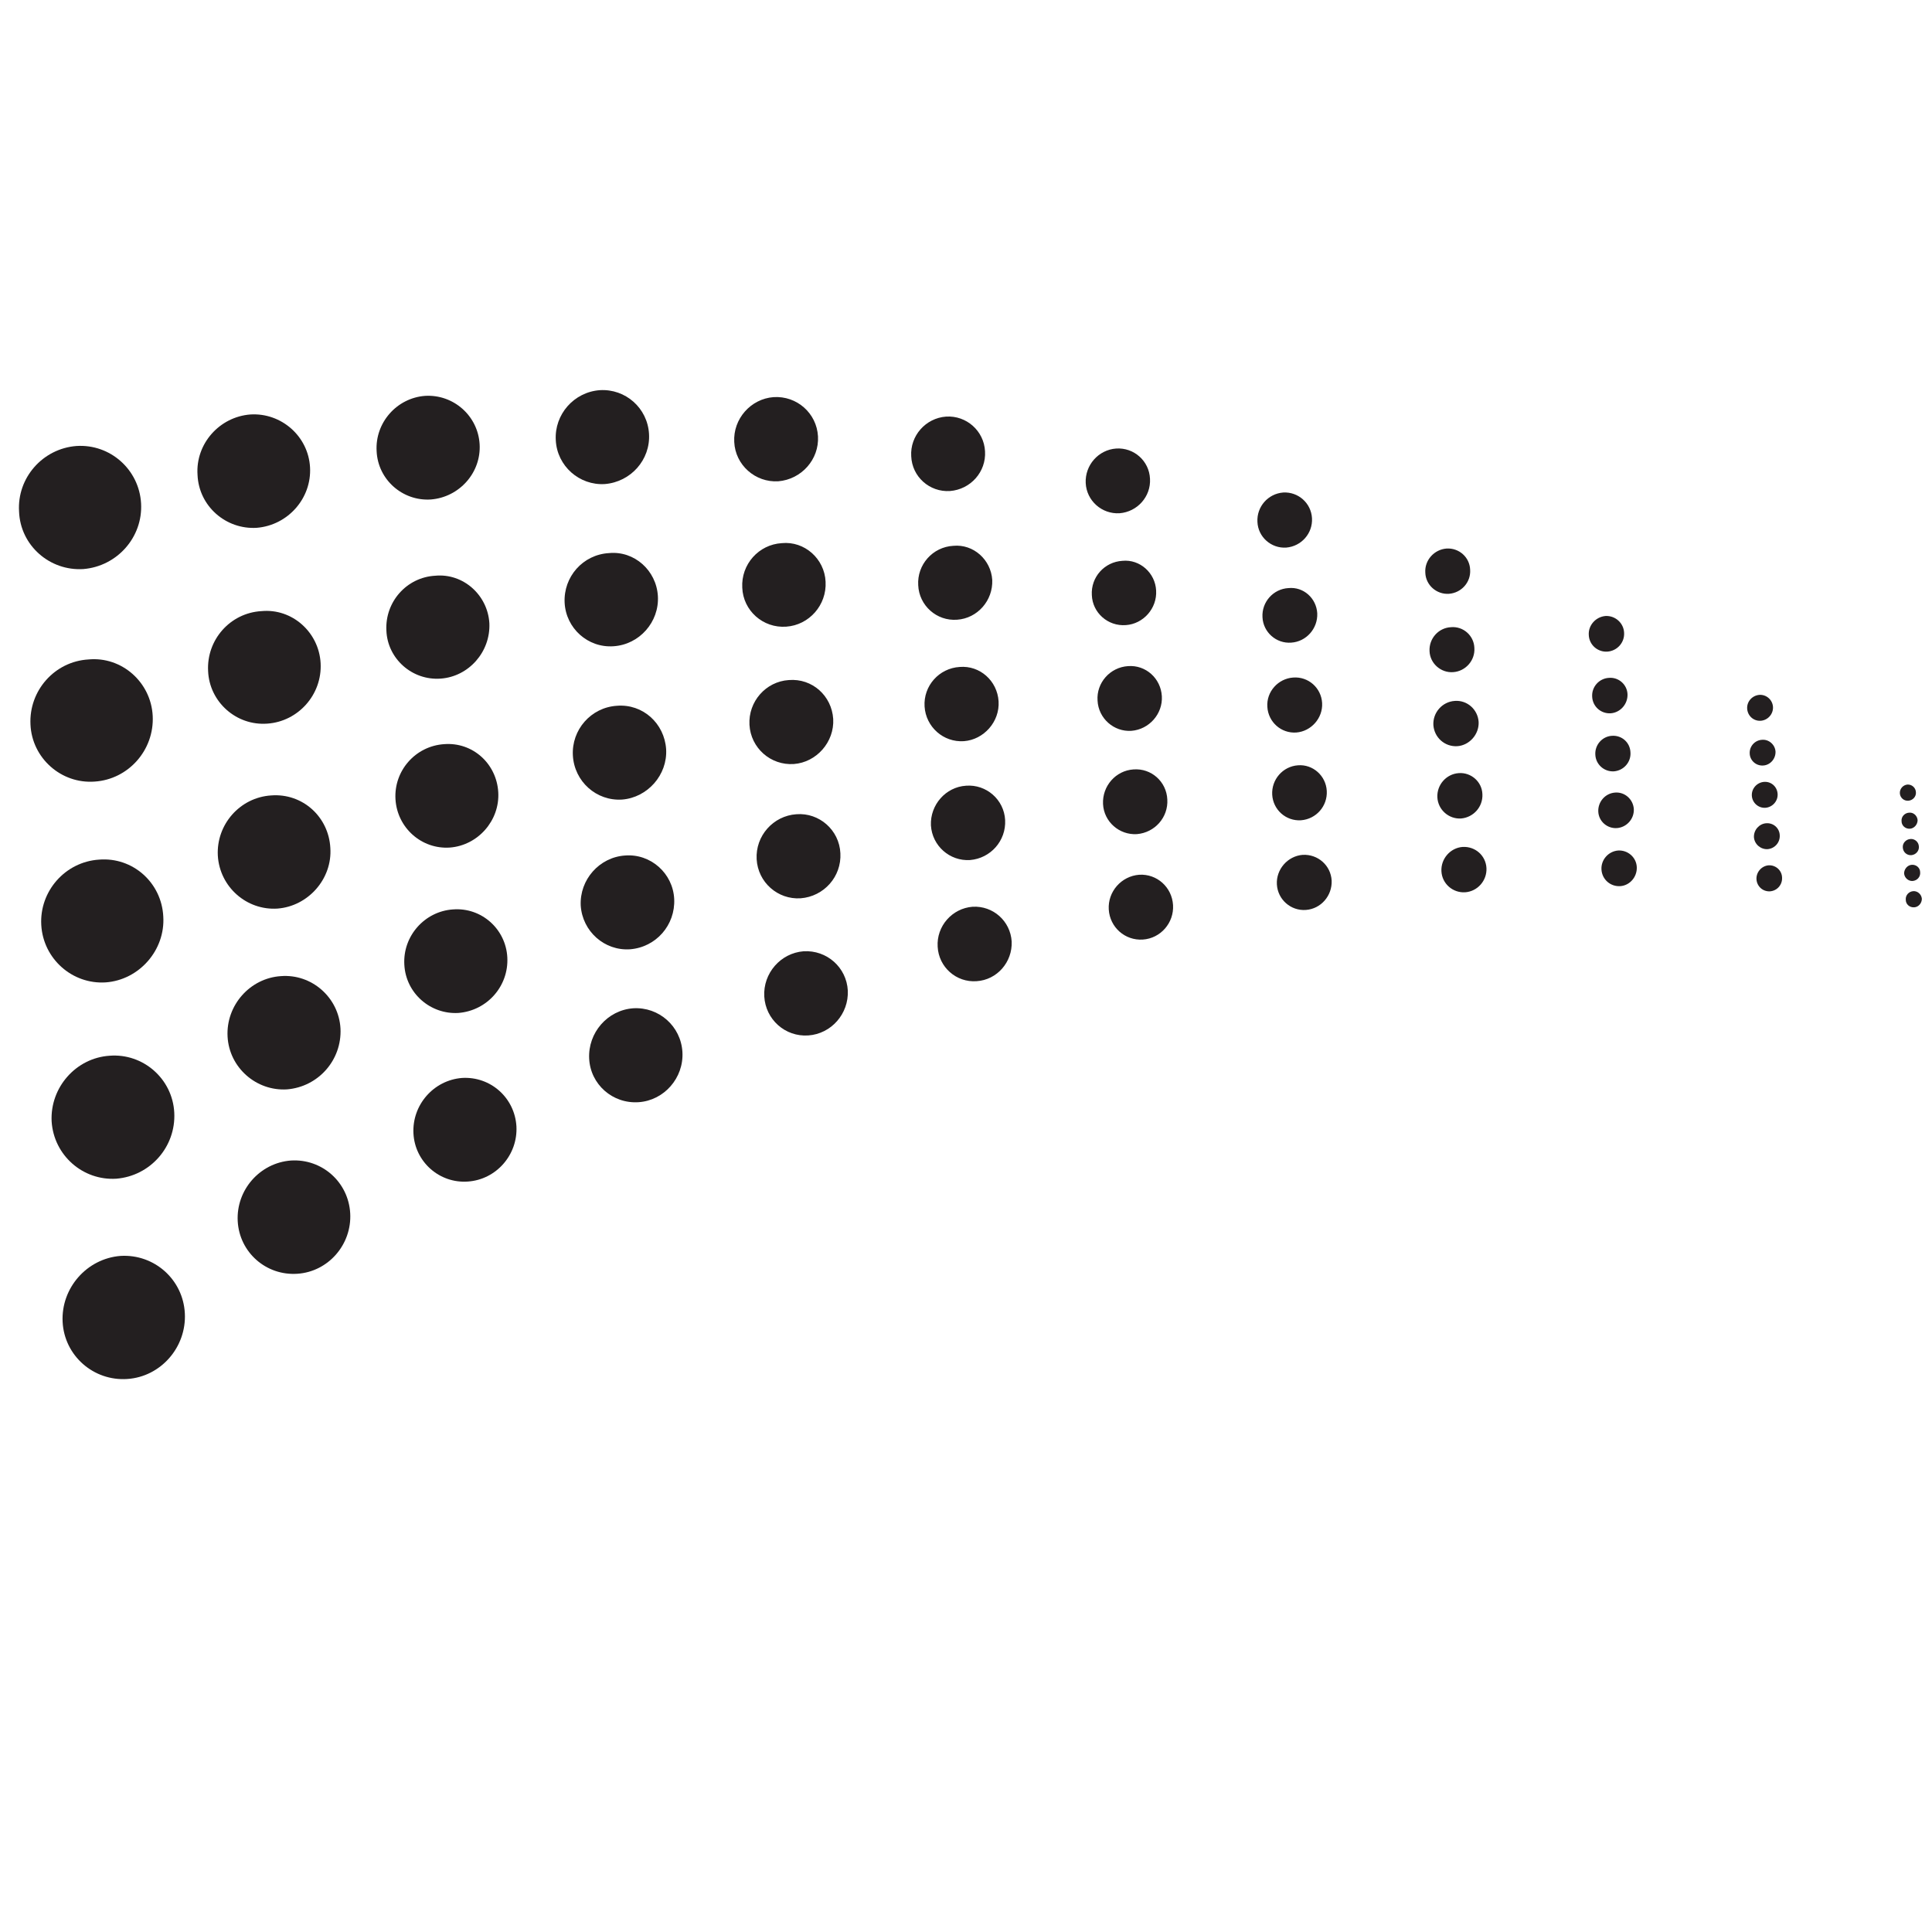 <?xml version="1.0" encoding="UTF-8"?>
<svg version="1.1" viewBox="0 0 800 800" xml:space="preserve" xmlns="http://www.w3.org/2000/svg"><defs><clipPath id="a"><path d="m0 600h600v-600h-600z"/></clipPath></defs><g transform="matrix(1.333 0 0 -1.333 0 800)"><g clip-path="url(#a)" fill="#231f20"><path d="m594.37 323.33c1.316 0.066 2.499-0.985 2.631-2.363 0-1.378-1.051-2.597-2.367-2.659-1.447-0.102-2.631 0.95-2.631 2.332-0.132 1.378 0.917 2.593 2.367 2.69"/><path d="m593.85 331.51c1.438 0.102 2.622-0.949 2.622-2.332 0.133-1.378-0.917-2.592-2.367-2.694-1.307-0.061-2.491 0.955-2.623 2.336 0 1.379 1.052 2.593 2.368 2.69"/><path d="m593.45 339.53c1.379 0.102 2.563-0.949 2.624-2.331 0.133-1.378-0.981-2.592-2.357-2.694-1.378-0.097-2.562 0.953-2.634 2.367-0.132 1.378 0.989 2.561 2.367 2.658"/><path d="m593.05 347.71c1.315 0.132 2.499-0.918 2.631-2.296 0-1.382-1.052-2.597-2.368-2.694-1.447-0.102-2.622 0.984-2.622 2.331-0.133 1.378 0.917 2.562 2.359 2.659"/><path d="m592.53 356.44c1.376 0.062 2.56-0.988 2.622-2.367 0.132-1.377-0.979-2.56-2.358-2.658-1.387-0.102-2.562 0.95-2.631 2.331-0.062 1.379 0.989 2.562 2.367 2.694"/><path d="m549.37 331.35c2.236 0.132 4.143-1.577 4.204-3.776 0.133-2.234-1.51-4.138-3.744-4.302-2.226-0.132-4.072 1.542-4.204 3.746-0.124 2.199 1.58 4.137 3.744 4.332"/><path d="m548.65 344.42c2.226 0.168 4.134-1.51 4.204-3.74 0.124-2.203-1.518-4.107-3.744-4.305-2.173-0.133-4.142 1.545-4.275 3.744-0.062 2.234 1.642 4.138 3.815 4.301"/><path d="m547.99 357.27c2.235 0.163 4.072-1.515 4.204-3.745 0.133-2.204-1.572-4.143-3.806-4.306-2.172-0.128-4.072 1.546-4.203 3.745-0.134 2.204 1.571 4.138 3.805 4.306"/><path d="m547.34 370.34c2.101 0.195 4.072-1.479 4.204-3.678 0.063-2.235-1.643-4.174-3.815-4.306-2.226-0.163-4.133 1.546-4.205 3.714-0.124 2.23 1.582 4.139 3.816 4.27"/><path d="m546.55 384.3c2.164 0.128 4.071-1.546 4.204-3.745 0.123-2.203-1.581-4.137-3.816-4.305-2.234-0.129-4.072 1.545-4.204 3.78-0.132 2.199 1.581 4.102 3.816 4.27"/><path d="m502.66 335.95c3.021 0.168 5.653-2.133 5.785-5.154 0.132-3.056-2.173-5.714-5.122-5.913-3.092-0.198-5.653 2.102-5.847 5.122-0.204 3.057 2.164 5.715 5.184 5.945"/><path d="m501.74 353.95c2.959 0.229 5.582-2.067 5.785-5.122 0.132-3.088-2.234-5.684-5.256-5.914-3.02-0.194-5.652 2.102-5.785 5.127-0.132 3.052 2.173 5.714 5.256 5.909"/><path d="m500.69 371.58c3.091 0.231 5.654-2.065 5.786-5.091 0.256-3.052-2.103-5.714-5.123-5.944-3.03-0.194-5.652 2.138-5.785 5.158-0.195 3.021 2.102 5.684 5.122 5.877"/><path d="m499.78 389.58c3.021 0.266 5.653-2.07 5.785-5.055 0.124-3.088-2.234-5.719-5.193-5.949-3.092-0.195-5.653 2.138-5.785 5.158-0.194 3.056 2.173 5.683 5.193 5.846"/><path d="m498.72 408.8c3.02 0.164 5.651-2.168 5.785-5.188 0.194-3.021-2.103-5.649-5.194-5.882-3.021-0.195-5.653 2.102-5.776 5.158-0.203 3.02 2.164 5.647 5.185 5.912"/><path d="m454.32 337.06c3.949 0.23 7.225-2.689 7.429-6.567 0.194-3.876-2.765-7.259-6.633-7.52-3.816-0.23-7.163 2.658-7.358 6.536-0.202 3.872 2.756 7.255 6.562 7.551"/><path d="m453.13 359.99c3.816 0.295 7.233-2.663 7.357-6.536 0.203-3.909-2.755-7.229-6.633-7.557-3.806-0.229-7.153 2.694-7.357 6.572-0.194 3.873 2.765 7.256 6.633 7.521"/><path d="m451.89 382.42c3.878 0.297 7.163-2.663 7.428-6.504 0.194-3.843-2.827-7.26-6.571-7.556-3.94-0.261-7.224 2.694-7.49 6.571-0.194 3.873 2.756 7.225 6.633 7.489"/><path d="m450.7 405.32c3.817 0.357 7.163-2.597 7.295-6.439 0.266-3.909-2.765-7.26-6.57-7.521-3.807-0.296-7.226 2.694-7.358 6.537-0.194 3.873 2.756 7.224 6.633 7.423"/><path d="m449.32 429.75c3.877 0.265 7.226-2.694 7.358-6.567 0.265-3.877-2.694-7.193-6.572-7.49-3.806-0.265-7.224 2.659-7.356 6.567-0.257 3.878 2.765 7.195 6.57 7.49"/><path d="m404.66 334.6c4.73 0.26 8.74-3.286 9-7.984 0.199-4.73-3.351-8.802-8.015-9.129-4.663-0.331-8.735 3.219-9 7.945-0.261 4.668 3.351 8.805 8.015 9.168"/><path d="m403.21 362.42c4.598 0.363 8.669-3.219 8.934-7.948 0.26-4.73-3.286-8.766-8.015-9.129-4.663-0.296-8.669 3.25-8.935 7.949-0.259 4.695 3.286 8.802 8.016 9.128"/><path d="m401.7 389.68c4.73 0.362 8.735-3.219 9-7.914 0.261-4.698-3.418-8.801-8.015-9.163-4.729-0.331-8.74 3.286-9 7.979-0.328 4.699 3.352 8.771 8.015 9.098"/><path d="m400.25 417.47c4.669 0.465 8.674-3.153 8.938-7.847 0.195-4.729-3.418-8.801-8.081-9.098-4.663-0.361-8.735 3.251-8.934 7.915-0.264 4.699 3.352 8.77 8.077 9.03"/><path d="m398.62 447.16c4.663 0.259 8.669-3.286 8.934-7.981 0.261-4.699-3.285-8.739-8.015-9.132-4.664-0.296-8.74 3.286-8.934 7.98-0.265 4.699 3.286 8.77 8.015 9.133"/><path d="m353.88 328.42c5.516 0.331 10.179-3.873 10.51-9.424 0.328-5.52-3.877-10.347-9.393-10.709-5.519-0.362-10.249 3.812-10.576 9.362-0.331 5.485 3.873 10.347 9.459 10.771"/><path d="m352.1 361.14c5.521 0.428 10.25-3.776 10.511-9.327 0.33-5.551-3.874-10.316-9.46-10.775-5.453-0.327-10.244 3.846-10.509 9.362-0.261 5.582 3.943 10.378 9.458 10.74"/><path d="m350.4 393.23c5.52 0.424 10.183-3.812 10.51-9.332 0.331-5.484-3.939-10.346-9.46-10.77-5.449-0.363-10.245 3.872-10.509 9.392-0.393 5.517 3.876 10.347 9.459 10.71"/><path d="m348.69 425.94c5.383 0.525 10.179-3.745 10.445-9.23 0.326-5.581-4.011-10.378-9.395-10.74-5.585-0.424-10.381 3.847-10.576 9.332-0.331 5.515 3.873 10.311 9.526 10.638"/><path d="m346.72 460.82c5.52 0.362 10.25-3.842 10.511-9.363 0.331-5.551-3.94-10.311-9.459-10.739-5.45-0.327-10.246 3.841-10.511 9.392-0.261 5.521 3.943 10.317 9.459 10.71"/><path d="m302.11 318.48c6.373 0.362 11.76-4.434 12.154-10.807 0.264-6.372-4.532-11.923-10.905-12.315-6.305-0.46-11.759 4.367-12.086 10.704-0.393 6.372 4.465 11.923 10.837 12.418"/><path d="m300.08 356.08c6.306 0.491 11.827-4.336 12.153-10.673 0.328-6.439-4.53-11.892-10.903-12.418-6.307-0.394-11.76 4.402-12.153 10.775-0.265 6.372 4.597 11.919 10.903 12.316"/><path d="m298.11 392.97c6.306 0.526 11.694-4.336 12.086-10.673 0.394-6.342-4.596-11.923-10.775-12.383-6.372-0.429-11.821 4.434-12.215 10.771-0.397 6.373 4.465 11.893 10.904 12.285"/><path d="m296.14 430.6c6.24 0.592 11.689-4.301 12.088-10.607 0.26-6.404-4.603-11.923-10.909-12.348-6.372-0.494-11.821 4.434-12.087 10.705-0.393 6.373 4.47 11.893 10.908 12.25"/><path d="m293.9 470.74c6.306 0.394 11.755-4.433 12.086-10.771 0.393-6.372-4.469-11.857-10.903-12.351-6.306-0.393-11.76 4.403-12.025 10.806-0.393 6.337 4.469 11.857 10.842 12.316"/><path d="m249.63 304.65c7.225 0.424 13.336-5.025 13.73-12.188 0.327-7.225-5.124-13.464-12.286-13.959-7.158-0.489-13.266 4.959-13.664 12.122-0.393 7.194 5.061 13.465 12.22 14.025"/><path d="m247.39 347.22c7.097 0.556 13.337-4.929 13.664-12.122 0.397-7.261-5.123-13.435-12.348-13.99-7.097-0.46-13.271 4.959-13.663 12.153-0.393 7.224 5.122 13.465 12.347 13.959"/><path d="m245.03 388.9c7.292 0.591 13.333-4.894 13.796-12.088 0.394-7.163-5.193-13.469-12.219-13.994-7.225-0.491-13.403 4.994-13.796 12.188s5.056 13.434 12.219 13.894"/><path d="m242.86 431.43c7.03 0.694 13.27-4.826 13.598-11.984 0.393-7.261-5.124-13.47-12.22-13.96-7.225-0.525-13.398 4.99-13.663 12.118-0.393 7.193 5.061 13.402 12.285 13.826"/><path d="m240.3 476.79c7.226 0.46 13.399-4.995 13.797-12.189 0.393-7.158-5.127-13.367-12.352-13.959-7.092-0.424-13.337 5.026-13.663 12.22-0.394 7.158 5.122 13.403 12.218 13.928"/><path d="m196.68 286.94c8.015 0.491 14.847-5.588 15.306-13.597 0.459-8.052-5.714-15.045-13.597-15.573-8.082-0.555-14.98 5.521-15.372 13.536-0.393 8.011 5.647 15.043 13.663 15.634"/><path d="m194.19 334.4c7.884 0.623 14.843-5.485 15.241-13.501 0.393-8.112-5.653-15.009-13.73-15.633-7.949-0.525-14.781 5.583-15.306 13.567-0.393 8.046 5.78 15.041 13.795 15.567"/><path d="m191.62 380.91c8.082 0.658 14.78-5.485 15.306-13.495 0.46-7.985-5.78-15.011-13.663-15.638-8.012-0.526-14.843 5.617-15.307 13.663-0.459 7.984 5.587 14.949 13.664 15.47"/><path d="m189.19 428.34c7.883 0.755 14.715-5.419 15.174-13.368 0.459-8.076-5.781-15.04-13.73-15.566-8.01-0.592-14.842 5.581-15.24 13.531-0.393 8.015 5.652 14.944 13.796 15.403"/><path d="m186.31 478.95c8.011 0.495 14.843-5.582 15.301-13.598 0.465-8.01-5.648-14.908-13.725-15.566-7.882-0.495-14.846 5.582-15.24 13.632-0.463 8.011 5.649 14.945 13.664 15.532"/><path d="m143.54 265.3c8.868 0.526 16.358-6.173 16.883-15.04 0.459-8.869-6.306-16.553-15.107-17.143-8.807-0.628-16.424 6.107-16.884 14.943-0.458 8.832 6.24 16.551 15.108 17.24"/><path d="m140.71 317.65c8.806 0.689 16.423-6.045 16.883-14.914 0.46-8.897-6.241-16.519-15.174-17.244-8.735-0.521-16.357 6.143-16.817 14.98-0.525 8.902 6.307 16.587 15.108 17.178"/><path d="m137.96 368.99c8.868 0.689 16.292-6.046 16.816-14.914 0.526-8.801-6.306-16.551-15.045-17.209-8.801-0.592-16.357 6.173-16.882 15.01-0.526 8.832 6.177 16.521 15.111 17.113"/><path d="m135.2 421.31c8.669 0.822 16.291-5.978 16.817-14.749 0.393-8.934-6.439-16.587-15.107-17.21-8.873-0.658-16.557 6.174-16.884 14.945-0.459 8.837 6.24 16.52 15.174 17.014"/><path d="m132.04 477.18c8.803 0.526 16.424-6.174 16.95-15.011 0.526-8.836-6.306-16.489-15.179-17.178-8.734-0.556-16.419 6.143-16.816 15.01-0.526 8.837 6.245 16.521 15.045 17.179"/><path d="m90.396 239.65c9.658 0.593 17.868-6.734 18.394-16.423 0.525-9.689-6.832-18.128-16.424-18.755-9.72-0.658-17.995 6.67-18.521 16.328-0.526 9.651 6.832 18.127 16.551 18.85"/><path d="m87.244 296.93c9.591 0.755 18-6.638 18.526-16.291 0.459-9.791-6.898-18.098-16.623-18.889-9.522-0.59-17.93 6.735-18.455 16.389-0.526 9.724 6.96 18.164 16.552 18.791"/><path d="m84.223 353.06c9.72 0.755 17.867-6.602 18.393-16.296 0.658-9.622-6.898-18.128-16.424-18.852-9.591-0.623-17.934 6.734-18.525 16.424-0.525 9.658 6.832 18.097 16.556 18.724"/><path d="m81.202 410.31c9.521 0.918 17.868-6.536 18.394-16.159 0.525-9.755-6.965-18.132-16.556-18.786-9.659-0.724-18.001 6.766-18.394 16.323-0.525 9.688 6.832 18.065 16.556 18.622"/><path d="m77.784 471.4c9.592 0.593 18-6.765 18.526-16.423 0.525-9.659-6.898-18-16.556-18.786-9.588-0.592-17.996 6.73-18.394 16.454-0.653 9.659 6.832 18.031 16.424 18.755"/><path d="m37.452 210.02c10.51 0.622 19.444-7.359 19.969-17.869 0.526-10.509-7.489-19.673-17.867-20.363-10.511-0.723-19.576 7.262-20.102 17.736-0.526 10.481 7.489 19.674 18 20.496"/><path d="m34.034 272.2c10.444 0.821 19.576-7.189 20.102-17.701 0.526-10.611-7.49-19.641-18-20.498-10.444-0.654-19.444 7.325-20.098 17.805-0.525 10.541 7.552 19.705 17.996 20.394"/><path d="m30.753 333.12c10.51 0.852 19.444-7.159 19.969-17.669 0.654-10.449-7.49-19.709-17.867-20.465-10.383-0.688-19.444 7.323-20.036 17.833-0.592 10.48 7.424 19.612 17.934 20.301"/><path d="m27.467 395.3c10.377 0.984 19.444-7.092 19.97-17.541 0.525-10.608-7.557-19.705-18.001-20.394-10.444-0.79-19.51 7.322-19.969 17.704-0.526 10.542 7.49 19.608 18 20.231"/><path d="m23.788 461.61c10.444 0.658 19.444-7.322 20.036-17.832 0.592-10.48-7.423-19.541-17.934-20.399-10.443-0.657-19.577 7.327-19.969 17.869-0.658 10.479 7.357 19.576 17.867 20.362"/></g></g></svg>
